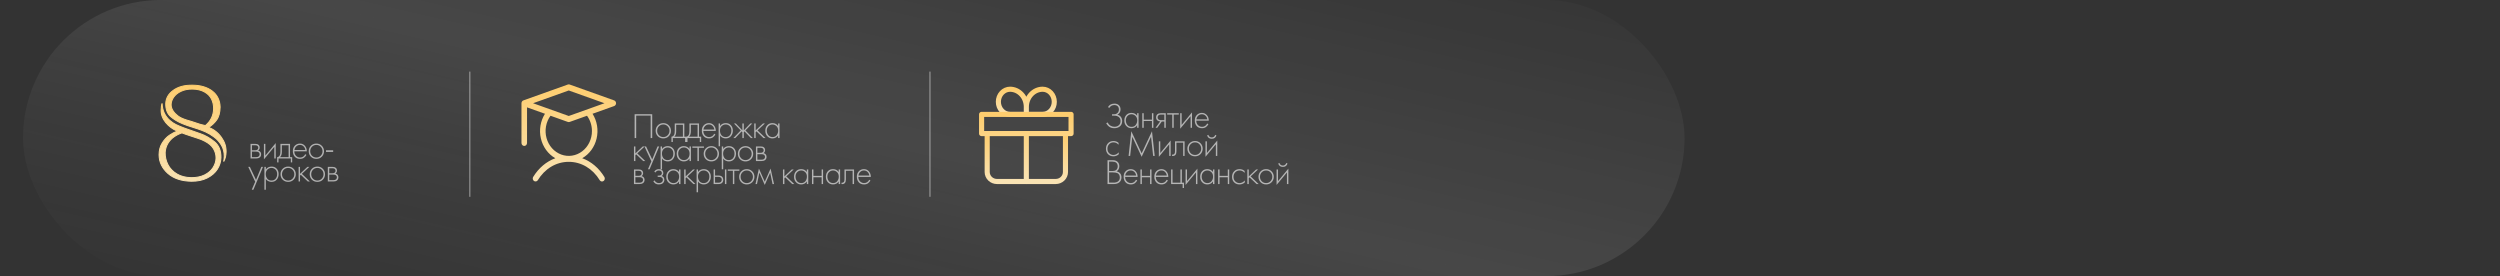 <?xml version="1.0" encoding="UTF-8"?> <svg xmlns="http://www.w3.org/2000/svg" width="978" height="108" viewBox="0 0 978 108" fill="none"><rect x="0" y="0" width="978" height="108" fill="#333333" stroke="none"/><rect x="9" width="650" height="108" rx="54" fill="url(#paint0_linear_9325_1418)" fill-opacity="0.1"></rect><g clip-path="url(#clip0_9325_1418)"><path d="M433.904 42.244L433.456 41.866C433.997 40.979 434.842 40.536 435.99 40.536C436.699 40.536 437.264 40.737 437.684 41.138C438.132 41.549 438.356 42.109 438.356 42.818C438.356 43.742 437.945 44.423 437.124 44.862C437.721 45.011 438.183 45.31 438.51 45.758C438.837 46.206 439 46.729 439 47.326C439 48.306 438.645 49.053 437.936 49.566C437.395 49.958 436.718 50.154 435.906 50.154C435.131 50.154 434.478 49.967 433.946 49.594C433.414 49.211 433.017 48.74 432.756 48.18L433.344 47.9C433.577 48.46 433.941 48.885 434.436 49.174C434.94 49.454 435.444 49.594 435.948 49.594C436.583 49.594 437.119 49.431 437.558 49.104C438.09 48.712 438.356 48.119 438.356 47.326C438.356 46.673 438.132 46.164 437.684 45.8C437.245 45.436 436.639 45.254 435.864 45.254H435.024V44.694H435.864C436.359 44.694 436.788 44.526 437.152 44.19C437.525 43.845 437.712 43.387 437.712 42.818C437.712 42.333 437.567 41.931 437.278 41.614C436.961 41.269 436.508 41.096 435.92 41.096C435.071 41.096 434.399 41.479 433.904 42.244ZM444.848 45.282V44.288H445.408V50H444.848V48.978C444.335 49.762 443.593 50.154 442.622 50.154C441.847 50.154 441.189 49.879 440.648 49.328C440.107 48.777 439.836 48.049 439.836 47.144C439.836 46.257 440.093 45.539 440.606 44.988C441.119 44.437 441.791 44.162 442.622 44.162C443.574 44.162 444.316 44.535 444.848 45.282ZM442.65 44.694C442.043 44.694 441.521 44.913 441.082 45.352C440.643 45.781 440.424 46.365 440.424 47.102C440.424 47.783 440.625 48.376 441.026 48.88C441.427 49.375 441.973 49.622 442.664 49.622C443.345 49.622 443.882 49.379 444.274 48.894C444.675 48.399 444.876 47.802 444.876 47.102C444.876 46.327 444.647 45.735 444.19 45.324C443.733 44.904 443.219 44.694 442.65 44.694ZM446.859 50V44.288H447.419V46.808H450.639V44.288H451.199V50H450.639V47.34H447.419V50H446.859ZM452.04 50L453.86 47.508C453.421 47.489 453.048 47.349 452.74 47.088C452.423 46.808 452.264 46.43 452.264 45.954C452.264 45.403 452.437 44.983 452.782 44.694C453.09 44.423 453.543 44.288 454.14 44.288H456.044V50H455.484V47.536H454.504L452.712 50H452.04ZM455.484 47.004V44.82H454.14C453.748 44.82 453.445 44.904 453.23 45.072C452.978 45.287 452.852 45.576 452.852 45.94C452.852 46.295 452.973 46.565 453.216 46.752C453.44 46.92 453.748 47.004 454.14 47.004H455.484ZM458.589 50V44.82H456.601V44.288H461.137V44.82H459.149V50H458.589ZM461.694 44.288H462.254V48.866L466.314 43.966V50H465.754V45.45L461.694 50.35V44.288ZM472.875 47.214H467.989C467.989 47.923 468.209 48.502 468.647 48.95C469.095 49.398 469.632 49.622 470.257 49.622C470.705 49.622 471.102 49.505 471.447 49.272C471.793 49.029 472.059 48.712 472.245 48.32L472.721 48.6C472.507 49.011 472.194 49.375 471.783 49.692C471.373 50 470.85 50.154 470.215 50.154C469.347 50.154 468.661 49.874 468.157 49.314C467.653 48.745 467.401 48.031 467.401 47.172C467.401 46.229 467.672 45.492 468.213 44.96C468.764 44.428 469.417 44.162 470.173 44.162C470.948 44.162 471.592 44.447 472.105 45.016C472.619 45.585 472.875 46.318 472.875 47.214ZM468.031 46.682H472.287C472.213 46.103 471.979 45.627 471.587 45.254C471.205 44.881 470.733 44.694 470.173 44.694C469.604 44.694 469.123 44.885 468.731 45.268C468.339 45.641 468.106 46.113 468.031 46.682ZM437.586 55.89V56.632C437.045 56.007 436.387 55.694 435.612 55.694C434.921 55.694 434.352 55.932 433.904 56.408C433.456 56.875 433.232 57.463 433.232 58.172C433.232 58.937 433.47 59.539 433.946 59.978C434.422 60.407 434.968 60.622 435.584 60.622C436.34 60.622 437.031 60.281 437.656 59.6V60.356C437.059 60.888 436.363 61.154 435.57 61.154C434.711 61.154 434.007 60.874 433.456 60.314C432.915 59.745 432.644 59.035 432.644 58.186C432.644 57.318 432.915 56.599 433.456 56.03C433.997 55.451 434.716 55.162 435.612 55.162C436.349 55.162 437.007 55.405 437.586 55.89ZM442.119 61H441.503L442.567 51.34L446.613 59.978L450.659 51.34L451.723 61H451.107L450.281 53.496L446.613 61.336L442.945 53.496L442.119 61ZM453.34 55.288H453.9V59.866L457.96 54.966V61H457.4V56.45L453.34 61.35V55.288ZM463.415 55.288V61H462.855V55.82H460.223V59.124C460.223 59.749 460.111 60.211 459.887 60.51C459.635 60.855 459.271 61.028 458.795 61.028C458.739 61.028 458.645 61.019 458.515 61V60.468C458.608 60.487 458.678 60.496 458.725 60.496C459.042 60.496 459.289 60.37 459.467 60.118C459.597 59.913 459.663 59.581 459.663 59.124V55.288H463.415ZM465.356 56.03C465.935 55.451 466.649 55.162 467.498 55.162C468.348 55.162 469.057 55.451 469.626 56.03C470.205 56.599 470.494 57.309 470.494 58.158C470.494 59.007 470.205 59.721 469.626 60.3C469.057 60.869 468.348 61.154 467.498 61.154C466.649 61.154 465.935 60.869 465.356 60.3C464.787 59.721 464.502 59.007 464.502 58.158C464.502 57.309 464.787 56.599 465.356 56.03ZM465.776 59.908C466.243 60.384 466.817 60.622 467.498 60.622C468.18 60.622 468.749 60.384 469.206 59.908C469.673 59.432 469.906 58.849 469.906 58.158C469.906 57.467 469.673 56.884 469.206 56.408C468.749 55.932 468.18 55.694 467.498 55.694C466.817 55.694 466.243 55.932 465.776 56.408C465.319 56.884 465.09 57.467 465.09 58.158C465.09 58.849 465.319 59.432 465.776 59.908ZM471.58 55.288H472.14V59.866L476.2 54.966V61H475.64V56.45L471.58 61.35V55.288ZM472.224 52.978L472.7 52.74C472.774 53.029 472.928 53.272 473.162 53.468C473.404 53.664 473.698 53.762 474.044 53.762C474.389 53.762 474.678 53.664 474.912 53.468C475.154 53.272 475.313 53.029 475.388 52.74L475.864 52.978C475.584 53.855 474.977 54.294 474.044 54.294C473.11 54.294 472.504 53.855 472.224 52.978ZM433.26 72V62.662H435.304C436.107 62.662 436.737 62.877 437.194 63.306C437.651 63.726 437.88 64.291 437.88 65C437.88 65.915 437.516 66.596 436.788 67.044C437.385 67.137 437.857 67.399 438.202 67.828C438.547 68.257 438.72 68.775 438.72 69.382C438.72 70.185 438.449 70.824 437.908 71.3C437.376 71.767 436.681 72 435.822 72H433.26ZM433.876 63.222V66.89H435.36C435.892 66.89 436.317 66.759 436.634 66.498C437.045 66.162 437.25 65.686 437.25 65.07C437.25 64.445 437.04 63.959 436.62 63.614C436.284 63.353 435.766 63.222 435.066 63.222H433.876ZM433.876 67.45V71.44H435.444C435.733 71.44 435.962 71.435 436.13 71.426C436.298 71.407 436.513 71.356 436.774 71.272C437.045 71.188 437.278 71.057 437.474 70.88C437.875 70.525 438.076 70.049 438.076 69.452C438.076 68.603 437.745 68.024 437.082 67.716C436.681 67.539 436.097 67.45 435.332 67.45H433.876ZM445.037 69.214H440.151C440.151 69.923 440.37 70.502 440.809 70.95C441.257 71.398 441.793 71.622 442.419 71.622C442.867 71.622 443.263 71.505 443.609 71.272C443.954 71.029 444.22 70.712 444.407 70.32L444.883 70.6C444.668 71.011 444.355 71.375 443.945 71.692C443.534 72 443.011 72.154 442.377 72.154C441.509 72.154 440.823 71.874 440.319 71.314C439.815 70.745 439.563 70.031 439.563 69.172C439.563 68.229 439.833 67.492 440.375 66.96C440.925 66.428 441.579 66.162 442.335 66.162C443.109 66.162 443.753 66.447 444.267 67.016C444.78 67.585 445.037 68.318 445.037 69.214ZM440.193 68.682H444.449C444.374 68.103 444.141 67.627 443.749 67.254C443.366 66.881 442.895 66.694 442.335 66.694C441.765 66.694 441.285 66.885 440.893 67.268C440.501 67.641 440.267 68.113 440.193 68.682ZM446.134 72V66.288H446.694V68.808H449.914V66.288H450.474V72H449.914V69.34H446.694V72H446.134ZM457.042 69.214H452.156C452.156 69.923 452.375 70.502 452.814 70.95C453.262 71.398 453.798 71.622 454.424 71.622C454.872 71.622 455.268 71.505 455.614 71.272C455.959 71.029 456.225 70.712 456.412 70.32L456.888 70.6C456.673 71.011 456.36 71.375 455.95 71.692C455.539 72 455.016 72.154 454.382 72.154C453.514 72.154 452.828 71.874 452.324 71.314C451.82 70.745 451.568 70.031 451.568 69.172C451.568 68.229 451.838 67.492 452.38 66.96C452.93 66.428 453.584 66.162 454.34 66.162C455.114 66.162 455.758 66.447 456.272 67.016C456.785 67.585 457.042 68.318 457.042 69.214ZM452.198 68.682H456.454C456.379 68.103 456.146 67.627 455.754 67.254C455.371 66.881 454.9 66.694 454.34 66.694C453.77 66.694 453.29 66.885 452.898 67.268C452.506 67.641 452.272 68.113 452.198 68.682ZM458.139 72V66.288H458.699V71.468H461.779V66.288H462.339V71.468H463.179V73.54H462.647V72H458.139ZM463.8 66.288H464.36V70.866L468.42 65.966V72H467.86V67.45L463.8 72.35V66.288ZM474.519 67.282V66.288H475.079V72H474.519V70.978C474.005 71.762 473.263 72.154 472.293 72.154C471.518 72.154 470.86 71.879 470.319 71.328C469.777 70.777 469.507 70.049 469.507 69.144C469.507 68.257 469.763 67.539 470.277 66.988C470.79 66.437 471.462 66.162 472.293 66.162C473.245 66.162 473.987 66.535 474.519 67.282ZM472.321 66.694C471.714 66.694 471.191 66.913 470.753 67.352C470.314 67.781 470.095 68.365 470.095 69.102C470.095 69.783 470.295 70.376 470.697 70.88C471.098 71.375 471.644 71.622 472.335 71.622C473.016 71.622 473.553 71.379 473.945 70.894C474.346 70.399 474.547 69.802 474.547 69.102C474.547 68.327 474.318 67.735 473.861 67.324C473.403 66.904 472.89 66.694 472.321 66.694ZM476.529 72V66.288H477.089V68.808H480.309V66.288H480.869V72H480.309V69.34H477.089V72H476.529ZM486.905 66.89V67.632C486.363 67.007 485.705 66.694 484.931 66.694C484.24 66.694 483.671 66.932 483.223 67.408C482.775 67.875 482.551 68.463 482.551 69.172C482.551 69.937 482.789 70.539 483.265 70.978C483.741 71.407 484.287 71.622 484.903 71.622C485.659 71.622 486.349 71.281 486.975 70.6V71.356C486.377 71.888 485.682 72.154 484.889 72.154C484.03 72.154 483.325 71.874 482.775 71.314C482.233 70.745 481.963 70.035 481.963 69.186C481.963 68.318 482.233 67.599 482.775 67.03C483.316 66.451 484.035 66.162 484.931 66.162C485.668 66.162 486.326 66.405 486.905 66.89ZM487.96 66.288H488.52V69.004L491.404 66.288H492.16L489.248 69.004L492.384 72H491.572L488.828 69.382L488.52 69.676V72H487.96V66.288ZM493.168 67.03C493.746 66.451 494.46 66.162 495.31 66.162C496.159 66.162 496.868 66.451 497.438 67.03C498.016 67.599 498.306 68.309 498.306 69.158C498.306 70.007 498.016 70.721 497.438 71.3C496.868 71.869 496.159 72.154 495.31 72.154C494.46 72.154 493.746 71.869 493.168 71.3C492.598 70.721 492.314 70.007 492.314 69.158C492.314 68.309 492.598 67.599 493.168 67.03ZM493.588 70.908C494.054 71.384 494.628 71.622 495.31 71.622C495.991 71.622 496.56 71.384 497.018 70.908C497.484 70.432 497.718 69.849 497.718 69.158C497.718 68.467 497.484 67.884 497.018 67.408C496.56 66.932 495.991 66.694 495.31 66.694C494.628 66.694 494.054 66.932 493.588 67.408C493.13 67.884 492.902 68.467 492.902 69.158C492.902 69.849 493.13 70.432 493.588 70.908ZM499.391 66.288H499.951V70.866L504.011 65.966V72H503.451V67.45L499.391 72.35V66.288ZM500.035 63.978L500.511 63.74C500.586 64.029 500.74 64.272 500.973 64.468C501.216 64.664 501.51 64.762 501.855 64.762C502.2 64.762 502.49 64.664 502.723 64.468C502.966 64.272 503.124 64.029 503.199 63.74L503.675 63.978C503.395 64.855 502.788 65.294 501.855 65.294C500.922 65.294 500.315 64.855 500.035 63.978Z" fill="white" fill-opacity="0.6"></path><line x1="183.8" y1="77" x2="183.8" y2="28" stroke="white" stroke-opacity="0.5" stroke-width="0.4"></line><line x1="363.8" y1="77" x2="363.8" y2="28" stroke="white" stroke-opacity="0.5" stroke-width="0.4"></line><mask id="path-6-outside-1_9325_1418" maskUnits="userSpaceOnUse" x="61.662" y="32.767" width="27.677" height="39.465" fill="black"><rect fill="white" x="61.662" y="32.767" width="27.677" height="39.465"></rect><path d="M75.176 33.297C76.852 33.326 78.346 33.54 79.657 33.937C80.969 34.334 82.107 34.907 83.07 35.657C84.034 36.39 84.776 37.29 85.294 38.357C85.813 39.424 86.085 40.601 86.112 41.888C86.074 44.052 85.613 45.737 84.729 46.942C83.845 48.148 82.811 49.106 81.627 49.818C83.696 50.652 85.358 51.959 86.613 53.739C87.884 55.519 88.502 57.402 88.468 59.388C88.443 60.803 88.12 62.075 87.498 63.204C87.638 62.604 87.715 61.938 87.728 61.206C87.757 59.514 87.384 58.034 86.609 56.767C85.85 55.484 84.9 54.425 83.758 53.592C82.618 52.741 81.514 52.079 80.448 51.605C79.382 51.13 78.371 50.738 77.416 50.429C77.109 50.326 76.469 50.119 75.498 49.809C74.543 49.499 73.798 49.258 73.264 49.086C72.747 48.898 72.124 48.66 71.397 48.37C69.522 47.605 67.951 46.658 66.685 45.529C65.418 44.4 64.805 42.712 64.844 40.467C64.929 38.417 65.903 36.717 67.766 35.365C69.629 33.998 72.099 33.309 75.176 33.297ZM69.368 51.289C67.574 50.542 66.063 49.425 64.836 47.938C63.608 46.435 63.01 44.83 63.04 43.121C63.06 41.933 63.182 41.04 63.404 40.441C63.475 41.973 63.778 43.272 64.312 44.34C64.847 45.407 65.531 46.314 66.365 47.061C67.215 47.792 68.019 48.344 68.778 48.715C69.536 49.087 70.587 49.528 71.929 50.04C72.657 50.297 73.353 50.545 74.016 50.784C74.68 51.008 75.391 51.256 76.152 51.53C76.912 51.787 77.64 52.044 78.336 52.3C80.342 52.987 82.204 54.045 83.921 55.474C85.638 56.888 86.473 58.946 86.426 61.647C86.398 63.242 85.932 64.748 85.028 66.164C84.141 67.565 82.819 68.714 81.061 69.611C79.304 70.492 77.238 70.92 74.861 70.895C70.988 70.827 67.93 69.805 65.685 67.829C63.441 65.837 62.278 63.415 62.198 60.565C62.229 58.807 62.646 57.276 63.45 55.972C64.271 54.668 65.2 53.658 66.238 52.944C67.292 52.23 68.335 51.678 69.368 51.289ZM74.788 69.502C76.823 69.521 78.57 69.169 80.032 68.446C81.51 67.707 82.617 66.749 83.354 65.574C84.107 64.382 84.495 63.144 84.518 61.858C84.54 60.556 84.204 59.321 83.508 58.153C82.828 56.986 81.641 55.98 79.947 55.137C79.189 54.733 78.332 54.384 77.377 54.091C76.438 53.781 75.523 53.48 74.633 53.188C73.079 52.689 71.93 52.286 71.187 51.98C70.074 52.335 69.031 52.854 68.059 53.537C67.086 54.22 66.29 55.077 65.67 56.108C65.049 57.139 64.695 58.321 64.607 59.655C64.577 61.347 64.94 62.932 65.696 64.411C66.451 65.889 67.602 67.097 69.149 68.036C70.711 68.975 72.591 69.463 74.788 69.502ZM75.295 34.837C73.538 34.823 72.027 35.122 70.763 35.735C69.515 36.332 68.565 37.105 67.914 38.054C67.279 38.987 66.953 39.95 66.936 40.943C66.938 41.757 67.184 42.55 67.675 43.324C68.167 44.081 68.798 44.752 69.569 45.335C70.003 45.668 70.519 45.97 71.116 46.241C71.714 46.512 72.345 46.751 73.008 46.958C73.672 47.164 74.312 47.355 74.927 47.528C75.332 47.649 75.907 47.838 76.651 48.096C77.395 48.353 77.946 48.533 78.302 48.637C78.448 48.672 79.129 48.839 80.344 49.137C82.442 47.383 83.514 45.188 83.561 42.551C83.585 41.119 83.307 39.836 82.724 38.703C82.142 37.553 81.222 36.634 79.964 35.944C78.707 35.239 77.151 34.87 75.295 34.837Z"></path></mask><path d="M75.176 33.297C76.852 33.326 78.346 33.54 79.657 33.937C80.969 34.334 82.107 34.907 83.07 35.657C84.034 36.39 84.776 37.29 85.294 38.357C85.813 39.424 86.085 40.601 86.112 41.888C86.074 44.052 85.613 45.737 84.729 46.942C83.845 48.148 82.811 49.106 81.627 49.818C83.696 50.652 85.358 51.959 86.613 53.739C87.884 55.519 88.502 57.402 88.468 59.388C88.443 60.803 88.12 62.075 87.498 63.204C87.638 62.604 87.715 61.938 87.728 61.206C87.757 59.514 87.384 58.034 86.609 56.767C85.85 55.484 84.9 54.425 83.758 53.592C82.618 52.741 81.514 52.079 80.448 51.605C79.382 51.13 78.371 50.738 77.416 50.429C77.109 50.326 76.469 50.119 75.498 49.809C74.543 49.499 73.798 49.258 73.264 49.086C72.747 48.898 72.124 48.66 71.397 48.37C69.522 47.605 67.951 46.658 66.685 45.529C65.418 44.4 64.805 42.712 64.844 40.467C64.929 38.417 65.903 36.717 67.766 35.365C69.629 33.998 72.099 33.309 75.176 33.297ZM69.368 51.289C67.574 50.542 66.063 49.425 64.836 47.938C63.608 46.435 63.01 44.83 63.04 43.121C63.06 41.933 63.182 41.04 63.404 40.441C63.475 41.973 63.778 43.272 64.312 44.34C64.847 45.407 65.531 46.314 66.365 47.061C67.215 47.792 68.019 48.344 68.778 48.715C69.536 49.087 70.587 49.528 71.929 50.04C72.657 50.297 73.353 50.545 74.016 50.784C74.68 51.008 75.391 51.256 76.152 51.53C76.912 51.787 77.64 52.044 78.336 52.3C80.342 52.987 82.204 54.045 83.921 55.474C85.638 56.888 86.473 58.946 86.426 61.647C86.398 63.242 85.932 64.748 85.028 66.164C84.141 67.565 82.819 68.714 81.061 69.611C79.304 70.492 77.238 70.92 74.861 70.895C70.988 70.827 67.93 69.805 65.685 67.829C63.441 65.837 62.278 63.415 62.198 60.565C62.229 58.807 62.646 57.276 63.45 55.972C64.271 54.668 65.2 53.658 66.238 52.944C67.292 52.23 68.335 51.678 69.368 51.289ZM74.788 69.502C76.823 69.521 78.57 69.169 80.032 68.446C81.51 67.707 82.617 66.749 83.354 65.574C84.107 64.382 84.495 63.144 84.518 61.858C84.54 60.556 84.204 59.321 83.508 58.153C82.828 56.986 81.641 55.98 79.947 55.137C79.189 54.733 78.332 54.384 77.377 54.091C76.438 53.781 75.523 53.48 74.633 53.188C73.079 52.689 71.93 52.286 71.187 51.98C70.074 52.335 69.031 52.854 68.059 53.537C67.086 54.22 66.29 55.077 65.67 56.108C65.049 57.139 64.695 58.321 64.607 59.655C64.577 61.347 64.94 62.932 65.696 64.411C66.451 65.889 67.602 67.097 69.149 68.036C70.711 68.975 72.591 69.463 74.788 69.502ZM75.295 34.837C73.538 34.823 72.027 35.122 70.763 35.735C69.515 36.332 68.565 37.105 67.914 38.054C67.279 38.987 66.953 39.95 66.936 40.943C66.938 41.757 67.184 42.55 67.675 43.324C68.167 44.081 68.798 44.752 69.569 45.335C70.003 45.668 70.519 45.97 71.116 46.241C71.714 46.512 72.345 46.751 73.008 46.958C73.672 47.164 74.312 47.355 74.927 47.528C75.332 47.649 75.907 47.838 76.651 48.096C77.395 48.353 77.946 48.533 78.302 48.637C78.448 48.672 79.129 48.839 80.344 49.137C82.442 47.383 83.514 45.188 83.561 42.551C83.585 41.119 83.307 39.836 82.724 38.703C82.142 37.553 81.222 36.634 79.964 35.944C78.707 35.239 77.151 34.87 75.295 34.837Z" fill="url(#paint1_linear_9325_1418)"></path><path d="M75.176 33.297L75.179 33.097L75.175 33.097L75.176 33.297ZM83.07 35.657L82.948 35.815L82.949 35.816L83.07 35.657ZM85.294 38.357L85.474 38.27L85.294 38.357ZM86.112 41.888L86.312 41.891L86.311 41.884L86.112 41.888ZM84.729 46.942L84.891 47.061L84.729 46.942ZM81.627 49.818L81.524 49.647L81.18 49.854L81.552 50.004L81.627 49.818ZM86.613 53.739L86.449 53.854L86.45 53.855L86.613 53.739ZM87.498 63.204L87.303 63.158L87.673 63.301L87.498 63.204ZM86.609 56.767L86.437 56.869L86.438 56.871L86.609 56.767ZM83.758 53.592L83.639 53.752L83.641 53.753L83.758 53.592ZM77.416 50.429L77.353 50.618L77.355 50.619L77.416 50.429ZM75.498 49.809L75.436 49.999L75.437 50L75.498 49.809ZM73.264 49.086L73.196 49.275L73.203 49.277L73.264 49.086ZM71.397 48.37L71.321 48.555L71.323 48.556L71.397 48.37ZM64.844 40.467L64.644 40.458L64.644 40.463L64.844 40.467ZM67.766 35.365L67.883 35.527L67.884 35.526L67.766 35.365ZM69.368 51.289L69.438 51.476L69.91 51.299L69.445 51.105L69.368 51.289ZM64.836 47.938L64.681 48.065L64.681 48.066L64.836 47.938ZM63.404 40.441L63.604 40.432L63.216 40.372L63.404 40.441ZM64.312 44.34L64.491 44.25L64.312 44.34ZM66.365 47.061L66.231 47.21L66.234 47.213L66.365 47.061ZM71.929 50.04L71.858 50.227L71.862 50.228L71.929 50.04ZM74.016 50.784L73.948 50.972L73.952 50.974L74.016 50.784ZM76.152 51.53L76.084 51.718L76.088 51.719L76.152 51.53ZM78.336 52.3L78.267 52.488L78.271 52.49L78.336 52.3ZM83.921 55.474L83.793 55.628L83.794 55.629L83.921 55.474ZM85.028 66.164L84.86 66.057L84.859 66.057L85.028 66.164ZM81.061 69.611L81.151 69.79L81.152 69.79L81.061 69.611ZM74.861 70.895L74.858 71.095L74.859 71.095L74.861 70.895ZM65.685 67.829L65.552 67.979L65.553 67.979L65.685 67.829ZM62.198 60.565L61.998 60.562L61.998 60.571L62.198 60.565ZM63.45 55.972L63.281 55.865L63.28 55.867L63.45 55.972ZM66.238 52.944L66.126 52.778L66.124 52.779L66.238 52.944ZM74.788 69.502L74.784 69.702L74.786 69.702L74.788 69.502ZM80.032 68.446L80.121 68.625L80.121 68.625L80.032 68.446ZM83.354 65.574L83.185 65.467L83.184 65.467L83.354 65.574ZM83.508 58.153L83.335 58.254L83.336 58.256L83.508 58.153ZM79.947 55.137L79.853 55.313L79.858 55.316L79.947 55.137ZM77.377 54.091L77.314 54.281L77.318 54.282L77.377 54.091ZM74.633 53.188L74.696 52.998L74.694 52.998L74.633 53.188ZM71.187 51.98L71.263 51.795L71.196 51.768L71.126 51.79L71.187 51.98ZM68.059 53.537L67.944 53.374L68.059 53.537ZM65.67 56.108L65.498 56.005L65.67 56.108ZM64.607 59.655L64.407 59.642L64.407 59.651L64.607 59.655ZM69.149 68.036L69.045 68.207L69.046 68.207L69.149 68.036ZM75.295 34.837L75.299 34.638L75.297 34.638L75.295 34.837ZM70.763 35.735L70.849 35.916L70.85 35.915L70.763 35.735ZM67.914 38.054L67.749 37.941L67.749 37.941L67.914 38.054ZM66.936 40.943L66.736 40.939L66.736 40.943L66.936 40.943ZM67.675 43.324L67.507 43.431L67.508 43.433L67.675 43.324ZM69.569 45.335L69.691 45.176L69.69 45.175L69.569 45.335ZM74.927 47.528L74.985 47.337L74.982 47.336L74.927 47.528ZM78.302 48.637L78.246 48.829L78.255 48.832L78.302 48.637ZM80.344 49.137L80.297 49.331L80.395 49.355L80.473 49.29L80.344 49.137ZM82.724 38.703L82.546 38.793L82.546 38.794L82.724 38.703ZM79.964 35.944L79.866 36.119L79.868 36.12L79.964 35.944ZM75.176 33.297L75.172 33.497C76.834 33.526 78.309 33.737 79.6 34.128L79.657 33.937L79.716 33.745C78.383 33.342 76.87 33.127 75.179 33.097L75.176 33.297ZM79.657 33.937L79.6 34.128C80.891 34.519 82.006 35.082 82.948 35.815L83.07 35.657L83.193 35.499C82.208 34.733 81.048 34.149 79.716 33.745L79.657 33.937ZM83.07 35.657L82.949 35.816C83.889 36.531 84.61 37.406 85.114 38.445L85.294 38.357L85.474 38.27C84.941 37.174 84.18 36.249 83.192 35.498L83.07 35.657ZM85.294 38.357L85.114 38.445C85.619 39.484 85.886 40.632 85.912 41.892L86.112 41.888L86.311 41.884C86.285 40.571 86.006 39.365 85.474 38.27L85.294 38.357ZM86.112 41.888L85.912 41.884C85.874 44.025 85.418 45.664 84.568 46.824L84.729 46.942L84.891 47.061C85.807 45.81 86.273 44.079 86.311 41.891L86.112 41.888ZM84.729 46.942L84.568 46.824C83.698 48.01 82.684 48.95 81.524 49.647L81.627 49.818L81.73 49.99C82.939 49.263 83.992 48.286 84.891 47.061L84.729 46.942ZM81.627 49.818L81.552 50.004C83.586 50.824 85.217 52.107 86.449 53.854L86.613 53.739L86.776 53.624C85.499 51.812 83.805 50.481 81.701 49.633L81.627 49.818ZM86.613 53.739L86.45 53.855C87.699 55.604 88.302 57.446 88.268 59.384L88.468 59.388L88.668 59.391C88.703 57.358 88.069 55.434 86.776 53.623L86.613 53.739ZM88.468 59.388L88.268 59.384C88.243 60.77 87.927 62.01 87.322 63.108L87.498 63.204L87.673 63.301C88.312 62.141 88.642 60.836 88.668 59.391L88.468 59.388ZM87.498 63.204L87.692 63.25C87.837 62.634 87.915 61.953 87.928 61.209L87.728 61.206L87.528 61.202C87.515 61.923 87.44 62.575 87.303 63.158L87.498 63.204ZM87.728 61.206L87.928 61.209C87.958 59.484 87.577 57.966 86.779 56.662L86.609 56.767L86.438 56.871C87.191 58.101 87.557 59.543 87.528 61.202L87.728 61.206ZM86.609 56.767L86.781 56.665C86.009 55.36 85.041 54.281 83.876 53.43L83.758 53.592L83.641 53.753C84.759 54.57 85.691 55.608 86.437 56.869L86.609 56.767ZM83.758 53.592L83.878 53.431C82.728 52.574 81.611 51.904 80.529 51.422L80.448 51.605L80.367 51.788C81.417 52.255 82.507 52.909 83.639 53.752L83.758 53.592ZM80.448 51.605L80.529 51.422C79.458 50.945 78.441 50.55 77.478 50.238L77.416 50.429L77.355 50.619C78.302 50.926 79.306 51.316 80.367 51.788L80.448 51.605ZM77.416 50.429L77.48 50.239C77.171 50.135 76.53 49.928 75.559 49.619L75.498 49.809L75.437 50C76.409 50.31 77.047 50.516 77.353 50.618L77.416 50.429ZM75.498 49.809L75.56 49.619C74.605 49.309 73.86 49.068 73.326 48.896L73.264 49.086L73.203 49.277C73.737 49.449 74.481 49.69 75.436 49.999L75.498 49.809ZM73.264 49.086L73.332 48.898C72.817 48.711 72.197 48.473 71.471 48.184L71.397 48.37L71.323 48.556C72.051 48.846 72.676 49.085 73.196 49.274L73.264 49.086ZM71.397 48.37L71.472 48.185C69.614 47.427 68.064 46.491 66.818 45.379L66.685 45.529L66.552 45.678C67.838 46.825 69.429 47.783 71.321 48.555L71.397 48.37ZM66.685 45.529L66.818 45.379C65.608 44.301 65.005 42.678 65.044 40.47L64.844 40.467L64.644 40.463C64.604 42.747 65.229 44.498 66.552 45.678L66.685 45.529ZM64.844 40.467L65.044 40.475C65.126 38.494 66.063 36.847 67.883 35.527L67.766 35.365L67.648 35.203C65.742 36.586 64.732 38.34 64.644 40.458L64.844 40.467ZM67.766 35.365L67.884 35.526C69.703 34.191 72.128 33.508 75.177 33.497L75.176 33.297L75.175 33.097C72.07 33.109 69.554 33.804 67.647 35.204L67.766 35.365ZM69.368 51.289L69.445 51.105C67.681 50.37 66.197 49.272 64.99 47.811L64.836 47.938L64.681 48.066C65.93 49.577 67.467 50.714 69.291 51.474L69.368 51.289ZM64.836 47.938L64.991 47.812C63.789 46.34 63.211 44.779 63.24 43.124L63.04 43.121L62.84 43.117C62.809 44.88 63.428 46.531 64.681 48.065L64.836 47.938ZM63.04 43.121L63.24 43.124C63.26 41.943 63.381 41.077 63.591 40.511L63.404 40.441L63.216 40.372C62.982 41.002 62.861 41.923 62.84 43.117L63.04 43.121ZM63.404 40.441L63.204 40.451C63.276 42.002 63.583 43.331 64.134 44.429L64.312 44.34L64.491 44.25C63.972 43.214 63.674 41.943 63.604 40.432L63.404 40.441ZM64.312 44.34L64.134 44.429C64.679 45.518 65.378 46.445 66.231 47.21L66.365 47.061L66.498 46.913C65.685 46.183 65.016 45.297 64.491 44.25L64.312 44.34ZM66.365 47.061L66.234 47.213C67.094 47.952 67.912 48.514 68.69 48.895L68.778 48.715L68.866 48.535C68.126 48.174 67.336 47.633 66.495 46.91L66.365 47.061ZM68.778 48.715L68.69 48.895C69.456 49.27 70.513 49.714 71.858 50.227L71.929 50.04L72 49.853C70.66 49.342 69.617 48.903 68.866 48.535L68.778 48.715ZM71.929 50.04L71.862 50.228C72.59 50.485 73.285 50.733 73.948 50.972L74.016 50.784L74.084 50.596C73.42 50.357 72.724 50.108 71.996 49.851L71.929 50.04ZM74.016 50.784L73.952 50.974C74.614 51.197 75.325 51.445 76.084 51.718L76.152 51.53L76.219 51.342C75.458 51.067 74.745 50.819 74.08 50.595L74.016 50.784ZM76.152 51.53L76.088 51.719C76.847 51.976 77.573 52.232 78.267 52.488L78.336 52.3L78.405 52.113C77.708 51.856 76.978 51.598 76.216 51.34L76.152 51.53ZM78.336 52.3L78.271 52.49C80.253 53.167 82.094 54.213 83.793 55.628L83.921 55.474L84.049 55.321C82.314 53.876 80.431 52.806 78.401 52.111L78.336 52.3ZM83.921 55.474L83.794 55.629C85.454 56.995 86.272 58.989 86.226 61.644L86.426 61.647L86.626 61.651C86.674 58.903 85.823 56.781 84.048 55.32L83.921 55.474ZM86.426 61.647L86.226 61.644C86.199 63.2 85.745 64.669 84.86 66.057L85.028 66.164L85.197 66.272C86.12 64.826 86.597 63.284 86.626 61.651L86.426 61.647ZM85.028 66.164L84.859 66.057C83.995 67.423 82.702 68.549 80.971 69.433L81.061 69.611L81.152 69.79C82.936 68.879 84.288 67.708 85.198 66.272L85.028 66.164ZM81.061 69.611L80.972 69.433C79.249 70.296 77.215 70.72 74.864 70.695L74.861 70.895L74.859 71.095C77.261 71.12 79.36 70.688 81.151 69.79L81.061 69.611ZM74.861 70.895L74.865 70.695C71.025 70.628 68.017 69.616 65.817 67.679L65.685 67.829L65.553 67.979C67.842 69.995 70.952 71.027 74.858 71.095L74.861 70.895ZM65.685 67.829L65.818 67.68C63.612 65.721 62.477 63.351 62.398 60.559L62.198 60.565L61.998 60.571C62.08 63.479 63.269 65.951 65.552 67.979L65.685 67.829ZM62.198 60.565L62.398 60.568C62.428 58.841 62.838 57.346 63.62 56.077L63.45 55.972L63.28 55.867C62.454 57.206 62.029 58.773 61.998 60.562L62.198 60.565ZM63.45 55.972L63.62 56.078C64.428 54.792 65.34 53.805 66.351 53.109L66.238 52.944L66.124 52.779C65.06 53.512 64.113 54.543 63.281 55.865L63.45 55.972ZM66.238 52.944L66.35 53.109C67.393 52.403 68.423 51.859 69.438 51.476L69.368 51.289L69.297 51.102C68.248 51.497 67.191 52.057 66.126 52.778L66.238 52.944ZM74.788 69.502L74.786 69.702C76.844 69.721 78.625 69.365 80.121 68.625L80.032 68.446L79.943 68.266C78.516 68.973 76.801 69.321 74.79 69.302L74.788 69.502ZM80.032 68.446L80.121 68.625C81.626 67.872 82.764 66.892 83.523 65.68L83.354 65.574L83.184 65.467C82.471 66.606 81.394 67.541 79.942 68.267L80.032 68.446ZM83.354 65.574L83.523 65.68C84.294 64.461 84.695 63.187 84.718 61.861L84.518 61.858L84.318 61.855C84.296 63.1 83.921 64.303 83.185 65.467L83.354 65.574ZM84.518 61.858L84.718 61.861C84.741 60.521 84.394 59.249 83.68 58.051L83.508 58.153L83.336 58.256C84.014 59.393 84.34 60.592 84.318 61.855L84.518 61.858ZM83.508 58.153L83.681 58.053C82.975 56.84 81.752 55.812 80.036 54.958L79.947 55.137L79.858 55.316C81.531 56.148 82.681 57.131 83.335 58.254L83.508 58.153ZM79.947 55.137L80.041 54.96C79.27 54.549 78.401 54.196 77.435 53.899L77.377 54.091L77.318 54.282C78.263 54.572 79.108 54.916 79.853 55.313L79.947 55.137ZM77.377 54.091L77.439 53.901C76.501 53.591 75.586 53.29 74.696 52.998L74.633 53.188L74.571 53.378C75.461 53.67 76.375 53.971 77.314 54.281L77.377 54.091ZM74.633 53.188L74.694 52.998C73.141 52.499 71.999 52.098 71.263 51.795L71.187 51.98L71.111 52.165C71.862 52.474 73.017 52.879 74.572 53.379L74.633 53.188ZM71.187 51.98L71.126 51.79C69.993 52.151 68.933 52.679 67.944 53.374L68.059 53.537L68.174 53.701C69.13 53.029 70.154 52.52 71.248 52.171L71.187 51.98ZM68.059 53.537L67.944 53.374C66.948 54.073 66.133 54.951 65.498 56.005L65.67 56.108L65.841 56.211C66.447 55.204 67.225 54.368 68.174 53.701L68.059 53.537ZM65.67 56.108L65.498 56.005C64.86 57.066 64.498 58.28 64.407 59.642L64.607 59.655L64.806 59.668C64.893 58.363 65.239 57.212 65.841 56.211L65.67 56.108ZM64.607 59.655L64.407 59.651C64.377 61.376 64.747 62.994 65.518 64.502L65.696 64.411L65.874 64.32C65.134 62.871 64.778 61.319 64.807 59.658L64.607 59.655ZM65.696 64.411L65.518 64.502C66.292 66.016 67.47 67.251 69.045 68.207L69.149 68.036L69.252 67.865C67.735 66.944 66.611 65.762 65.874 64.32L65.696 64.411ZM69.149 68.036L69.046 68.207C70.644 69.168 72.56 69.663 74.784 69.702L74.788 69.502L74.791 69.302C72.623 69.264 70.779 68.782 69.252 67.865L69.149 68.036ZM75.295 34.837L75.297 34.638C73.516 34.623 71.973 34.926 70.675 35.555L70.763 35.735L70.85 35.915C72.08 35.319 73.559 35.023 75.294 35.038L75.295 34.837ZM70.763 35.735L70.676 35.555C69.403 36.163 68.424 36.957 67.749 37.941L67.914 38.054L68.079 38.167C68.707 37.252 69.626 36.5 70.849 35.916L70.763 35.735ZM67.914 38.054L67.749 37.941C67.095 38.902 66.754 39.902 66.736 40.939L66.936 40.943L67.136 40.946C67.152 39.997 67.463 39.072 68.079 38.166L67.914 38.054ZM66.936 40.943L66.736 40.943C66.738 41.799 66.998 42.63 67.507 43.431L67.675 43.324L67.844 43.217C67.371 42.471 67.138 41.714 67.136 40.942L66.936 40.943ZM67.675 43.324L67.508 43.433C68.013 44.211 68.66 44.898 69.449 45.494L69.569 45.335L69.69 45.175C68.936 44.605 68.321 43.952 67.843 43.215L67.675 43.324ZM69.569 45.335L69.448 45.493C69.895 45.837 70.425 46.147 71.034 46.423L71.116 46.241L71.199 46.059C70.613 45.793 70.111 45.498 69.691 45.176L69.569 45.335ZM71.116 46.241L71.034 46.423C71.639 46.697 72.278 46.939 72.949 47.148L73.008 46.958L73.068 46.767C72.412 46.562 71.788 46.326 71.199 46.059L71.116 46.241ZM73.008 46.958L72.949 47.148C73.614 47.356 74.256 47.547 74.873 47.721L74.927 47.528L74.982 47.336C74.368 47.163 73.73 46.973 73.068 46.767L73.008 46.958ZM74.927 47.528L74.87 47.72C75.271 47.84 75.842 48.028 76.586 48.285L76.651 48.096L76.716 47.907C75.971 47.649 75.394 47.459 74.985 47.337L74.927 47.528ZM76.651 48.096L76.586 48.285C77.331 48.542 77.885 48.724 78.246 48.829L78.302 48.637L78.358 48.445C78.007 48.343 77.46 48.163 76.716 47.907L76.651 48.096ZM78.302 48.637L78.255 48.832C78.401 48.867 79.081 49.033 80.297 49.331L80.344 49.137L80.392 48.943C79.177 48.645 78.495 48.478 78.349 48.443L78.302 48.637ZM80.344 49.137L80.473 49.29C82.613 47.501 83.713 45.252 83.76 42.555L83.561 42.551L83.361 42.548C83.316 45.124 82.272 47.265 80.216 48.983L80.344 49.137ZM83.561 42.551L83.76 42.555C83.786 41.094 83.501 39.778 82.902 38.612L82.724 38.703L82.546 38.794C83.112 39.895 83.385 41.145 83.361 42.548L83.561 42.551ZM82.724 38.703L82.903 38.613C82.3 37.423 81.349 36.476 80.061 35.769L79.964 35.944L79.868 36.12C81.095 36.792 81.984 37.684 82.546 38.793L82.724 38.703ZM79.964 35.944L80.062 35.77C78.769 35.044 77.178 34.67 75.299 34.638L75.295 34.837L75.292 35.037C77.123 35.069 78.645 35.434 79.866 36.119L79.964 35.944Z" fill="url(#paint2_linear_9325_1418)" mask="url(#path-6-outside-1_9325_1418)"></path><path d="M98.008 56.288H99.87C100.402 56.288 100.808 56.4 101.088 56.624C101.424 56.895 101.592 57.259 101.592 57.716C101.592 58.239 101.382 58.635 100.962 58.906C101.223 58.943 101.457 59.051 101.662 59.228C101.989 59.517 102.152 59.9 102.152 60.376C102.152 60.908 101.961 61.319 101.578 61.608C101.242 61.869 100.775 62 100.178 62H98.008V56.288ZM98.568 58.78H99.87C100.215 58.78 100.486 58.701 100.682 58.542C100.915 58.355 101.032 58.103 101.032 57.786C101.032 57.478 100.915 57.231 100.682 57.044C100.495 56.895 100.225 56.82 99.87 56.82H98.568V58.78ZM98.568 61.468H100.178C100.607 61.468 100.934 61.384 101.158 61.216C101.429 61.011 101.564 60.726 101.564 60.362C101.564 60.026 101.438 59.76 101.186 59.564C100.962 59.396 100.626 59.312 100.178 59.312H98.568V61.468ZM103.245 56.288H103.805V60.866L107.865 55.966V62H107.305V57.45L103.245 62.35V56.288ZM109.708 56.288H113.46V61.468H114.3V63.54H113.768V62H108.952V63.54H108.42V61.468C108.886 61.44 109.236 61.188 109.47 60.712C109.628 60.385 109.708 59.872 109.708 59.172V56.288ZM112.9 61.468V56.82H110.268V59.34C110.268 60.348 110.025 61.057 109.54 61.468H112.9ZM120.032 59.214H115.146C115.146 59.923 115.365 60.502 115.804 60.95C116.252 61.398 116.788 61.622 117.414 61.622C117.862 61.622 118.258 61.505 118.604 61.272C118.949 61.029 119.215 60.712 119.402 60.32L119.878 60.6C119.663 61.011 119.35 61.375 118.94 61.692C118.529 62 118.006 62.154 117.372 62.154C116.504 62.154 115.818 61.874 115.314 61.314C114.81 60.745 114.558 60.031 114.558 59.172C114.558 58.229 114.828 57.492 115.37 56.96C115.92 56.428 116.574 56.162 117.33 56.162C118.104 56.162 118.748 56.447 119.262 57.016C119.775 57.585 120.032 58.318 120.032 59.214ZM115.188 58.682H119.444C119.369 58.103 119.136 57.627 118.744 57.254C118.361 56.881 117.89 56.694 117.33 56.694C116.76 56.694 116.28 56.885 115.888 57.268C115.496 57.641 115.262 58.113 115.188 58.682ZM121.619 57.03C122.198 56.451 122.912 56.162 123.761 56.162C124.611 56.162 125.32 56.451 125.889 57.03C126.468 57.599 126.757 58.309 126.757 59.158C126.757 60.007 126.468 60.721 125.889 61.3C125.32 61.869 124.611 62.154 123.761 62.154C122.912 62.154 122.198 61.869 121.619 61.3C121.05 60.721 120.765 60.007 120.765 59.158C120.765 58.309 121.05 57.599 121.619 57.03ZM122.039 60.908C122.506 61.384 123.08 61.622 123.761 61.622C124.443 61.622 125.012 61.384 125.469 60.908C125.936 60.432 126.169 59.849 126.169 59.158C126.169 58.467 125.936 57.884 125.469 57.408C125.012 56.932 124.443 56.694 123.761 56.694C123.08 56.694 122.506 56.932 122.039 57.408C121.582 57.884 121.353 58.467 121.353 59.158C121.353 59.849 121.582 60.432 122.039 60.908ZM127.535 59.424V58.78H130.335V59.424H127.535ZM98.484 74.22L99.828 71.098L97.112 65.288H97.756L100.15 70.37L102.236 65.288H102.88L99.128 74.22H98.484ZM103.996 69.978V74.22H103.436V65.288H103.996V66.282C104.547 65.535 105.294 65.162 106.236 65.162C107.076 65.162 107.748 65.442 108.252 66.002C108.756 66.553 109.008 67.253 109.008 68.102C109.008 68.97 108.752 69.698 108.238 70.286C107.734 70.865 107.058 71.154 106.208 71.154C105.779 71.154 105.392 71.07 105.046 70.902C104.701 70.725 104.463 70.566 104.332 70.426C104.202 70.277 104.09 70.127 103.996 69.978ZM104.556 69.908C104.948 70.384 105.494 70.622 106.194 70.622C106.894 70.622 107.44 70.384 107.832 69.908C108.224 69.432 108.42 68.83 108.42 68.102C108.42 67.346 108.206 66.758 107.776 66.338C107.347 65.909 106.824 65.694 106.208 65.694C105.602 65.694 105.074 65.904 104.626 66.324C104.188 66.744 103.968 67.327 103.968 68.074C103.968 68.811 104.164 69.423 104.556 69.908ZM110.585 66.03C111.164 65.451 111.878 65.162 112.727 65.162C113.576 65.162 114.286 65.451 114.855 66.03C115.434 66.599 115.723 67.309 115.723 68.158C115.723 69.007 115.434 69.721 114.855 70.3C114.286 70.869 113.576 71.154 112.727 71.154C111.878 71.154 111.164 70.869 110.585 70.3C110.016 69.721 109.731 69.007 109.731 68.158C109.731 67.309 110.016 66.599 110.585 66.03ZM111.005 69.908C111.472 70.384 112.046 70.622 112.727 70.622C113.408 70.622 113.978 70.384 114.435 69.908C114.902 69.432 115.135 68.849 115.135 68.158C115.135 67.467 114.902 66.884 114.435 66.408C113.978 65.932 113.408 65.694 112.727 65.694C112.046 65.694 111.472 65.932 111.005 66.408C110.548 66.884 110.319 67.467 110.319 68.158C110.319 68.849 110.548 69.432 111.005 69.908ZM116.808 65.288H117.368V68.004L120.252 65.288H121.008L118.096 68.004L121.232 71H120.42L117.676 68.382L117.368 68.676V71H116.808V65.288ZM122.016 66.03C122.594 65.451 123.308 65.162 124.158 65.162C125.007 65.162 125.716 65.451 126.286 66.03C126.864 66.599 127.154 67.309 127.154 68.158C127.154 69.007 126.864 69.721 126.286 70.3C125.716 70.869 125.007 71.154 124.158 71.154C123.308 71.154 122.594 70.869 122.016 70.3C121.446 69.721 121.162 69.007 121.162 68.158C121.162 67.309 121.446 66.599 122.016 66.03ZM122.436 69.908C122.902 70.384 123.476 70.622 124.158 70.622C124.839 70.622 125.408 70.384 125.866 69.908C126.332 69.432 126.566 68.849 126.566 68.158C126.566 67.467 126.332 66.884 125.866 66.408C125.408 65.932 124.839 65.694 124.158 65.694C123.476 65.694 122.902 65.932 122.436 66.408C121.978 66.884 121.75 67.467 121.75 68.158C121.75 68.849 121.978 69.432 122.436 69.908ZM128.239 65.288H130.101C130.633 65.288 131.039 65.4 131.319 65.624C131.655 65.895 131.823 66.259 131.823 66.716C131.823 67.239 131.613 67.635 131.193 67.906C131.455 67.943 131.688 68.051 131.893 68.228C132.22 68.517 132.383 68.9 132.383 69.376C132.383 69.908 132.192 70.319 131.809 70.608C131.473 70.869 131.007 71 130.409 71H128.239V65.288ZM128.799 67.78H130.101C130.447 67.78 130.717 67.701 130.913 67.542C131.147 67.355 131.263 67.103 131.263 66.786C131.263 66.478 131.147 66.231 130.913 66.044C130.727 65.895 130.456 65.82 130.101 65.82H128.799V67.78ZM128.799 70.468H130.409C130.839 70.468 131.165 70.384 131.389 70.216C131.66 70.011 131.795 69.726 131.795 69.362C131.795 69.026 131.669 68.76 131.417 68.564C131.193 68.396 130.857 68.312 130.409 68.312H128.799V70.468Z" fill="white" fill-opacity="0.6"></path><path d="M240.257 39.277L222.845 33.06C222.621 32.98 222.379 32.98 222.156 33.06L204.744 39.277C204.527 39.355 204.339 39.503 204.205 39.701C204.072 39.9 204 40.138 204 40.383V55.925C204 56.235 204.115 56.531 204.319 56.75C204.523 56.968 204.8 57.091 205.088 57.091C205.377 57.091 205.654 56.968 205.858 56.75C206.062 56.531 206.177 56.235 206.177 55.925V41.999L213.192 44.505C212.307 45.906 211.708 47.49 211.433 49.155C211.157 50.821 211.212 52.529 211.594 54.17C211.976 55.811 212.676 57.347 213.649 58.679C214.622 60.011 215.846 61.108 217.24 61.9C213.749 63.169 210.711 65.706 208.534 69.283C208.409 69.539 208.378 69.837 208.446 70.117C208.515 70.397 208.678 70.64 208.904 70.798C209.13 70.957 209.404 71.019 209.671 70.973C209.938 70.928 210.179 70.777 210.348 70.551C213.154 65.949 217.581 63.308 222.5 63.308C227.419 63.308 231.847 65.949 234.653 70.551C234.821 70.782 235.063 70.937 235.333 70.984C235.603 71.032 235.879 70.969 236.107 70.809C236.336 70.648 236.5 70.402 236.566 70.118C236.633 69.834 236.597 69.534 236.466 69.277C234.29 65.706 231.255 63.169 227.76 61.894C229.154 61.101 230.377 60.003 231.349 58.671C232.321 57.339 233.02 55.802 233.401 54.162C233.782 52.521 233.836 50.813 233.56 49.148C233.285 47.483 232.685 45.9 231.799 44.5L240.257 41.488C240.473 41.411 240.662 41.262 240.795 41.064C240.928 40.865 241 40.627 241 40.383C241 40.138 240.928 39.9 240.795 39.702C240.662 39.503 240.473 39.355 240.257 39.277ZM231.569 51.263C231.57 52.811 231.225 54.336 230.564 55.713C229.902 57.089 228.944 58.276 227.767 59.175C226.591 60.074 225.231 60.659 223.801 60.881C222.371 61.103 220.912 60.956 219.545 60.451C218.179 59.947 216.945 59.1 215.947 57.981C214.948 56.863 214.213 55.505 213.803 54.02C213.394 52.536 213.321 50.968 213.592 49.447C213.863 47.927 214.469 46.498 215.36 45.279L222.156 47.705C222.379 47.785 222.621 47.785 222.845 47.705L229.641 45.279C230.892 46.985 231.571 49.093 231.569 51.263ZM222.5 45.372L208.534 40.383L222.5 35.393L236.466 40.383L222.5 45.372Z" fill="url(#paint3_linear_9325_1418)"></path><path d="M248.26 44.662H255.148V54H254.532V45.222H248.876V54H248.26V44.662ZM257.344 49.03C257.923 48.451 258.637 48.162 259.486 48.162C260.336 48.162 261.045 48.451 261.614 49.03C262.193 49.599 262.482 50.309 262.482 51.158C262.482 52.007 262.193 52.721 261.614 53.3C261.045 53.869 260.336 54.154 259.486 54.154C258.637 54.154 257.923 53.869 257.344 53.3C256.775 52.721 256.49 52.007 256.49 51.158C256.49 50.309 256.775 49.599 257.344 49.03ZM257.764 52.908C258.231 53.384 258.805 53.622 259.486 53.622C260.168 53.622 260.737 53.384 261.194 52.908C261.661 52.432 261.894 51.849 261.894 51.158C261.894 50.467 261.661 49.884 261.194 49.408C260.737 48.932 260.168 48.694 259.486 48.694C258.805 48.694 258.231 48.932 257.764 49.408C257.307 49.884 257.078 50.467 257.078 51.158C257.078 51.849 257.307 52.432 257.764 52.908ZM263.96 48.288H267.712V53.468H268.552V55.54H268.02V54H263.204V55.54H262.672V53.468C263.138 53.44 263.488 53.188 263.722 52.712C263.88 52.385 263.96 51.872 263.96 51.172V48.288ZM267.152 53.468V48.82H264.52V51.34C264.52 52.348 264.277 53.057 263.792 53.468H267.152ZM269.702 48.288H273.454V53.468H274.294V55.54H273.762V54H268.946V55.54H268.414V53.468C268.881 53.44 269.231 53.188 269.464 52.712C269.623 52.385 269.702 51.872 269.702 51.172V48.288ZM272.894 53.468V48.82H270.262V51.34C270.262 52.348 270.02 53.057 269.534 53.468H272.894ZM280.026 51.214H275.14C275.14 51.923 275.36 52.502 275.798 52.95C276.246 53.398 276.783 53.622 277.408 53.622C277.856 53.622 278.253 53.505 278.598 53.272C278.944 53.029 279.21 52.712 279.396 52.32L279.872 52.6C279.658 53.011 279.345 53.375 278.934 53.692C278.524 54 278.001 54.154 277.366 54.154C276.498 54.154 275.812 53.874 275.308 53.314C274.804 52.745 274.552 52.031 274.552 51.172C274.552 50.229 274.823 49.492 275.364 48.96C275.915 48.428 276.568 48.162 277.324 48.162C278.099 48.162 278.743 48.447 279.256 49.016C279.77 49.585 280.026 50.318 280.026 51.214ZM275.182 50.682H279.438C279.364 50.103 279.13 49.627 278.738 49.254C278.356 48.881 277.884 48.694 277.324 48.694C276.755 48.694 276.274 48.885 275.882 49.268C275.49 49.641 275.257 50.113 275.182 50.682ZM281.684 52.978V57.22H281.124V48.288H281.684V49.282C282.235 48.535 282.981 48.162 283.924 48.162C284.764 48.162 285.436 48.442 285.94 49.002C286.444 49.553 286.696 50.253 286.696 51.102C286.696 51.97 286.439 52.698 285.926 53.286C285.422 53.865 284.745 54.154 283.896 54.154C283.467 54.154 283.079 54.07 282.734 53.902C282.389 53.725 282.151 53.566 282.02 53.426C281.889 53.277 281.777 53.127 281.684 52.978ZM282.244 52.908C282.636 53.384 283.182 53.622 283.882 53.622C284.582 53.622 285.128 53.384 285.52 52.908C285.912 52.432 286.108 51.83 286.108 51.102C286.108 50.346 285.893 49.758 285.464 49.338C285.035 48.909 284.512 48.694 283.896 48.694C283.289 48.694 282.762 48.904 282.314 49.324C281.875 49.744 281.656 50.327 281.656 51.074C281.656 51.811 281.852 52.423 282.244 52.908ZM290.415 48.288H290.975V51.004L293.551 48.288H294.279L291.619 51.032L294.503 54H293.747L291.255 51.396L290.975 51.676V54H290.415V51.676L290.135 51.396L287.643 54H286.887L289.771 51.032L287.111 48.288H287.839L290.415 51.004V48.288ZM295.057 48.288H295.617V51.004L298.501 48.288H299.257L296.345 51.004L299.481 54H298.669L295.925 51.382L295.617 51.676V54H295.057V48.288ZM304.395 49.282V48.288H304.955V54H304.395V52.978C303.881 53.762 303.139 54.154 302.169 54.154C301.394 54.154 300.736 53.879 300.195 53.328C299.653 52.777 299.383 52.049 299.383 51.144C299.383 50.257 299.639 49.539 300.153 48.988C300.666 48.437 301.338 48.162 302.169 48.162C303.121 48.162 303.863 48.535 304.395 49.282ZM302.197 48.694C301.59 48.694 301.067 48.913 300.629 49.352C300.19 49.781 299.971 50.365 299.971 51.102C299.971 51.783 300.171 52.376 300.573 52.88C300.974 53.375 301.52 53.622 302.211 53.622C302.892 53.622 303.429 53.379 303.821 52.894C304.222 52.399 304.423 51.802 304.423 51.102C304.423 50.327 304.194 49.735 303.737 49.324C303.279 48.904 302.766 48.694 302.197 48.694ZM248.008 57.288H248.568V60.004L251.452 57.288H252.208L249.296 60.004L252.432 63H251.62L248.876 60.382L248.568 60.676V63H248.008V57.288ZM253.475 66.22L254.819 63.098L252.103 57.288H252.747L255.141 62.37L257.227 57.288H257.871L254.119 66.22H253.475ZM258.987 61.978V66.22H258.427V57.288H258.987V58.282C259.538 57.535 260.284 57.162 261.227 57.162C262.067 57.162 262.739 57.442 263.243 58.002C263.747 58.553 263.999 59.253 263.999 60.102C263.999 60.97 263.742 61.698 263.229 62.286C262.725 62.865 262.048 63.154 261.199 63.154C260.77 63.154 260.382 63.07 260.037 62.902C259.692 62.725 259.454 62.566 259.323 62.426C259.192 62.277 259.08 62.127 258.987 61.978ZM259.547 61.908C259.939 62.384 260.485 62.622 261.185 62.622C261.885 62.622 262.431 62.384 262.823 61.908C263.215 61.432 263.411 60.83 263.411 60.102C263.411 59.346 263.196 58.758 262.767 58.338C262.338 57.909 261.815 57.694 261.199 57.694C260.592 57.694 260.065 57.904 259.617 58.324C259.178 58.744 258.959 59.327 258.959 60.074C258.959 60.811 259.155 61.423 259.547 61.908ZM269.734 58.282V57.288H270.294V63H269.734V61.978C269.22 62.762 268.478 63.154 267.508 63.154C266.733 63.154 266.075 62.879 265.534 62.328C264.992 61.777 264.722 61.049 264.722 60.144C264.722 59.257 264.978 58.539 265.492 57.988C266.005 57.437 266.677 57.162 267.508 57.162C268.46 57.162 269.202 57.535 269.734 58.282ZM267.536 57.694C266.929 57.694 266.406 57.913 265.968 58.352C265.529 58.781 265.31 59.365 265.31 60.102C265.31 60.783 265.51 61.376 265.912 61.88C266.313 62.375 266.859 62.622 267.55 62.622C268.231 62.622 268.768 62.379 269.16 61.894C269.561 61.399 269.762 60.802 269.762 60.102C269.762 59.327 269.533 58.735 269.076 58.324C268.618 57.904 268.105 57.694 267.536 57.694ZM272.837 63V57.82H270.849V57.288H275.385V57.82H273.397V63H272.837ZM276.132 58.03C276.71 57.451 277.424 57.162 278.274 57.162C279.123 57.162 279.832 57.451 280.402 58.03C280.98 58.599 281.27 59.309 281.27 60.158C281.27 61.007 280.98 61.721 280.402 62.3C279.832 62.869 279.123 63.154 278.274 63.154C277.424 63.154 276.71 62.869 276.132 62.3C275.562 61.721 275.278 61.007 275.278 60.158C275.278 59.309 275.562 58.599 276.132 58.03ZM276.552 61.908C277.018 62.384 277.592 62.622 278.274 62.622C278.955 62.622 279.524 62.384 279.982 61.908C280.448 61.432 280.682 60.849 280.682 60.158C280.682 59.467 280.448 58.884 279.982 58.408C279.524 57.932 278.955 57.694 278.274 57.694C277.592 57.694 277.018 57.932 276.552 58.408C276.094 58.884 275.866 59.467 275.866 60.158C275.866 60.849 276.094 61.432 276.552 61.908ZM282.915 61.978V66.22H282.355V57.288H282.915V58.282C283.466 57.535 284.212 57.162 285.155 57.162C285.995 57.162 286.667 57.442 287.171 58.002C287.675 58.553 287.927 59.253 287.927 60.102C287.927 60.97 287.67 61.698 287.157 62.286C286.653 62.865 285.976 63.154 285.127 63.154C284.698 63.154 284.31 63.07 283.965 62.902C283.62 62.725 283.382 62.566 283.251 62.426C283.12 62.277 283.008 62.127 282.915 61.978ZM283.475 61.908C283.867 62.384 284.413 62.622 285.113 62.622C285.813 62.622 286.359 62.384 286.751 61.908C287.143 61.432 287.339 60.83 287.339 60.102C287.339 59.346 287.124 58.758 286.695 58.338C286.266 57.909 285.743 57.694 285.127 57.694C284.52 57.694 283.993 57.904 283.545 58.324C283.106 58.744 282.887 59.327 282.887 60.074C282.887 60.811 283.083 61.423 283.475 61.908ZM289.504 58.03C290.082 57.451 290.796 57.162 291.646 57.162C292.495 57.162 293.204 57.451 293.774 58.03C294.352 58.599 294.642 59.309 294.642 60.158C294.642 61.007 294.352 61.721 293.774 62.3C293.204 62.869 292.495 63.154 291.646 63.154C290.796 63.154 290.082 62.869 289.504 62.3C288.934 61.721 288.65 61.007 288.65 60.158C288.65 59.309 288.934 58.599 289.504 58.03ZM289.924 61.908C290.39 62.384 290.964 62.622 291.646 62.622C292.327 62.622 292.896 62.384 293.354 61.908C293.82 61.432 294.054 60.849 294.054 60.158C294.054 59.467 293.82 58.884 293.354 58.408C292.896 57.932 292.327 57.694 291.646 57.694C290.964 57.694 290.39 57.932 289.924 58.408C289.466 58.884 289.238 59.467 289.238 60.158C289.238 60.849 289.466 61.432 289.924 61.908ZM295.727 57.288H297.589C298.121 57.288 298.527 57.4 298.807 57.624C299.143 57.895 299.311 58.259 299.311 58.716C299.311 59.239 299.101 59.635 298.681 59.906C298.943 59.943 299.176 60.051 299.381 60.228C299.708 60.517 299.871 60.9 299.871 61.376C299.871 61.908 299.68 62.319 299.297 62.608C298.961 62.869 298.495 63 297.897 63H295.727V57.288ZM296.287 59.78H297.589C297.935 59.78 298.205 59.701 298.401 59.542C298.635 59.355 298.751 59.103 298.751 58.786C298.751 58.478 298.635 58.231 298.401 58.044C298.215 57.895 297.944 57.82 297.589 57.82H296.287V59.78ZM296.287 62.468H297.897C298.327 62.468 298.653 62.384 298.877 62.216C299.148 62.011 299.283 61.726 299.283 61.362C299.283 61.026 299.157 60.76 298.905 60.564C298.681 60.396 298.345 60.312 297.897 60.312H296.287V62.468ZM248.008 66.288H249.87C250.402 66.288 250.808 66.4 251.088 66.624C251.424 66.895 251.592 67.259 251.592 67.716C251.592 68.239 251.382 68.635 250.962 68.906C251.223 68.943 251.457 69.051 251.662 69.228C251.989 69.517 252.152 69.9 252.152 70.376C252.152 70.908 251.961 71.319 251.578 71.608C251.242 71.869 250.775 72 250.178 72H248.008V66.288ZM248.568 68.78H249.87C250.215 68.78 250.486 68.701 250.682 68.542C250.915 68.355 251.032 68.103 251.032 67.786C251.032 67.478 250.915 67.231 250.682 67.044C250.495 66.895 250.225 66.82 249.87 66.82H248.568V68.78ZM248.568 71.468H250.178C250.607 71.468 250.934 71.384 251.158 71.216C251.429 71.011 251.564 70.726 251.564 70.362C251.564 70.026 251.438 69.76 251.186 69.564C250.962 69.396 250.626 69.312 250.178 69.312H248.568V71.468ZM256.414 67.492L255.952 67.17C256.344 66.498 256.946 66.162 257.758 66.162C258.309 66.162 258.729 66.297 259.018 66.568C259.326 66.839 259.48 67.207 259.48 67.674C259.48 68.234 259.261 68.631 258.822 68.864C259.074 68.92 259.298 69.046 259.494 69.242C259.765 69.513 259.9 69.877 259.9 70.334C259.9 70.922 259.676 71.389 259.228 71.734C258.855 72.014 258.37 72.154 257.772 72.154C257.156 72.154 256.657 72.009 256.274 71.72C255.966 71.468 255.738 71.193 255.588 70.894L256.092 70.572C256.232 70.88 256.433 71.123 256.694 71.3C256.984 71.515 257.343 71.622 257.772 71.622C258.248 71.622 258.612 71.515 258.864 71.3C259.163 71.057 259.312 70.731 259.312 70.32C259.312 69.956 259.182 69.676 258.92 69.48C258.696 69.312 258.346 69.228 257.87 69.228H257.282V68.696H257.716C258.08 68.696 258.365 68.617 258.57 68.458C258.804 68.271 258.92 68.029 258.92 67.73C258.92 67.431 258.822 67.184 258.626 66.988C258.412 66.792 258.118 66.694 257.744 66.694C257.147 66.694 256.704 66.96 256.414 67.492ZM265.646 67.282V66.288H266.206V72H265.646V70.978C265.133 71.762 264.391 72.154 263.42 72.154C262.645 72.154 261.987 71.879 261.446 71.328C260.905 70.777 260.634 70.049 260.634 69.144C260.634 68.257 260.891 67.539 261.404 66.988C261.917 66.437 262.589 66.162 263.42 66.162C264.372 66.162 265.114 66.535 265.646 67.282ZM263.448 66.694C262.841 66.694 262.319 66.913 261.88 67.352C261.441 67.781 261.222 68.365 261.222 69.102C261.222 69.783 261.423 70.376 261.824 70.88C262.225 71.375 262.771 71.622 263.462 71.622C264.143 71.622 264.68 71.379 265.072 70.894C265.473 70.399 265.674 69.802 265.674 69.102C265.674 68.327 265.445 67.735 264.988 67.324C264.531 66.904 264.017 66.694 263.448 66.694ZM267.657 66.288H268.217V69.004L271.101 66.288H271.857L268.945 69.004L272.081 72H271.269L268.525 69.382L268.217 69.676V72H267.657V66.288ZM273.071 70.978V75.22H272.511V66.288H273.071V67.282C273.621 66.535 274.368 66.162 275.311 66.162C276.151 66.162 276.823 66.442 277.327 67.002C277.831 67.553 278.083 68.253 278.083 69.102C278.083 69.97 277.826 70.698 277.313 71.286C276.809 71.865 276.132 72.154 275.283 72.154C274.853 72.154 274.466 72.07 274.121 71.902C273.775 71.725 273.537 71.566 273.407 71.426C273.276 71.277 273.164 71.127 273.071 70.978ZM273.631 70.908C274.023 71.384 274.569 71.622 275.269 71.622C275.969 71.622 276.515 71.384 276.907 70.908C277.299 70.432 277.495 69.83 277.495 69.102C277.495 68.346 277.28 67.758 276.851 67.338C276.421 66.909 275.899 66.694 275.283 66.694C274.676 66.694 274.149 66.904 273.701 67.324C273.262 67.744 273.043 68.327 273.043 69.074C273.043 69.811 273.239 70.423 273.631 70.908ZM279.169 66.288H279.729V68.668H281.087C281.741 68.668 282.226 68.845 282.543 69.2C282.814 69.499 282.949 69.877 282.949 70.334C282.949 70.847 282.781 71.258 282.445 71.566C282.137 71.855 281.68 72 281.073 72H279.169V66.288ZM279.729 71.468H281.073C281.465 71.468 281.764 71.379 281.969 71.202C282.231 70.987 282.361 70.698 282.361 70.334C282.361 69.951 282.226 69.657 281.955 69.452C281.731 69.284 281.428 69.2 281.045 69.2H279.729V71.468ZM283.593 66.288H284.153V72H283.593V66.288ZM286.701 72V66.82H284.713V66.288H289.249V66.82H287.261V72H286.701ZM289.997 67.03C290.575 66.451 291.289 66.162 292.139 66.162C292.988 66.162 293.697 66.451 294.267 67.03C294.845 67.599 295.135 68.309 295.135 69.158C295.135 70.007 294.845 70.721 294.267 71.3C293.697 71.869 292.988 72.154 292.139 72.154C291.289 72.154 290.575 71.869 289.997 71.3C289.427 70.721 289.143 70.007 289.143 69.158C289.143 68.309 289.427 67.599 289.997 67.03ZM290.417 70.908C290.883 71.384 291.457 71.622 292.139 71.622C292.82 71.622 293.389 71.384 293.847 70.908C294.313 70.432 294.547 69.849 294.547 69.158C294.547 68.467 294.313 67.884 293.847 67.408C293.389 66.932 292.82 66.694 292.139 66.694C291.457 66.694 290.883 66.932 290.417 67.408C289.959 67.884 289.731 68.467 289.731 69.158C289.731 69.849 289.959 70.432 290.417 70.908ZM295.548 72L296.892 65.938L299.174 71.09L301.456 65.938L302.8 72H302.212L301.288 67.534L299.174 72.35L297.06 67.534L296.136 72H295.548ZM306.297 66.288H306.857V69.004L309.741 66.288H310.497L307.585 69.004L310.721 72H309.909L307.165 69.382L306.857 69.676V72H306.297V66.288ZM315.635 67.282V66.288H316.195V72H315.635V70.978C315.122 71.762 314.38 72.154 313.409 72.154C312.635 72.154 311.977 71.879 311.435 71.328C310.894 70.777 310.623 70.049 310.623 69.144C310.623 68.257 310.88 67.539 311.393 66.988C311.907 66.437 312.579 66.162 313.409 66.162C314.361 66.162 315.103 66.535 315.635 67.282ZM313.437 66.694C312.831 66.694 312.308 66.913 311.869 67.352C311.431 67.781 311.211 68.365 311.211 69.102C311.211 69.783 311.412 70.376 311.813 70.88C312.215 71.375 312.761 71.622 313.451 71.622C314.133 71.622 314.669 71.379 315.061 70.894C315.463 70.399 315.663 69.802 315.663 69.102C315.663 68.327 315.435 67.735 314.977 67.324C314.52 66.904 314.007 66.694 313.437 66.694ZM317.646 72V66.288H318.206V68.808H321.426V66.288H321.986V72H321.426V69.34H318.206V72H317.646ZM328.091 67.282V66.288H328.651V72H328.091V70.978C327.578 71.762 326.836 72.154 325.865 72.154C325.091 72.154 324.433 71.879 323.891 71.328C323.35 70.777 323.079 70.049 323.079 69.144C323.079 68.257 323.336 67.539 323.849 66.988C324.363 66.437 325.035 66.162 325.865 66.162C326.817 66.162 327.559 66.535 328.091 67.282ZM325.893 66.694C325.287 66.694 324.764 66.913 324.325 67.352C323.887 67.781 323.667 68.365 323.667 69.102C323.667 69.783 323.868 70.376 324.269 70.88C324.671 71.375 325.217 71.622 325.907 71.622C326.589 71.622 327.125 71.379 327.517 70.894C327.919 70.399 328.119 69.802 328.119 69.102C328.119 68.327 327.891 67.735 327.433 67.324C326.976 66.904 326.463 66.694 325.893 66.694ZM334.106 66.288V72H333.546V66.82H330.914V70.124C330.914 70.749 330.802 71.211 330.578 71.51C330.326 71.855 329.962 72.028 329.486 72.028C329.43 72.028 329.337 72.019 329.206 72V71.468C329.299 71.487 329.369 71.496 329.416 71.496C329.733 71.496 329.981 71.37 330.158 71.118C330.289 70.913 330.354 70.581 330.354 70.124V66.288H334.106ZM340.668 69.214H335.782C335.782 69.923 336.001 70.502 336.44 70.95C336.888 71.398 337.424 71.622 338.05 71.622C338.498 71.622 338.894 71.505 339.24 71.272C339.585 71.029 339.851 70.712 340.038 70.32L340.514 70.6C340.299 71.011 339.986 71.375 339.576 71.692C339.165 72 338.642 72.154 338.008 72.154C337.14 72.154 336.454 71.874 335.95 71.314C335.446 70.745 335.194 70.031 335.194 69.172C335.194 68.229 335.464 67.492 336.006 66.96C336.556 66.428 337.21 66.162 337.966 66.162C338.74 66.162 339.384 66.447 339.898 67.016C340.411 67.585 340.668 68.318 340.668 69.214ZM335.824 68.682H340.08C340.005 68.103 339.772 67.627 339.38 67.254C338.997 66.881 338.526 66.694 337.966 66.694C337.396 66.694 336.916 66.885 336.524 67.268C336.132 67.641 335.898 68.113 335.824 68.682Z" fill="white" fill-opacity="0.6"></path><path d="M386.188 52.406V67.281C386.188 68.267 386.591 69.213 387.309 69.911C388.027 70.608 389 71 390.016 71H412.984C414 71 414.973 70.608 415.691 69.911C416.409 69.213 416.812 68.267 416.812 67.281V52.406" stroke="url(#paint4_linear_9325_1418)" stroke-width="2" stroke-linecap="round" stroke-linejoin="round"></path><path d="M401.5 41.797C401.5 39.969 400.828 38.217 399.631 36.925C398.435 35.632 396.812 34.906 395.12 34.906C393.911 34.906 392.752 35.425 391.897 36.348C391.043 37.271 390.562 38.523 390.562 39.828C390.562 41.133 391.043 42.385 391.897 43.308C392.752 44.231 393.911 44.75 395.12 44.75H401.5M401.5 41.797V44.75M401.5 41.797C401.5 39.969 402.172 38.217 403.369 36.925C404.565 35.632 406.188 34.906 407.88 34.906C409.089 34.906 410.248 35.425 411.103 36.348C411.957 37.271 412.437 38.523 412.437 39.828C412.437 40.474 412.32 41.114 412.091 41.712C411.862 42.309 411.526 42.851 411.103 43.308C410.68 43.766 410.177 44.128 409.624 44.375C409.071 44.623 408.479 44.75 407.88 44.75H401.5" stroke="url(#paint5_linear_9325_1418)" stroke-width="2" stroke-linejoin="round"></path><path d="M401.5 52.25V71M384 44.75H419V52.25H384V44.75Z" stroke="url(#paint6_linear_9325_1418)" stroke-width="2" stroke-linecap="round" stroke-linejoin="round"></path></g><defs><linearGradient id="paint0_linear_9325_1418" x1="659" y1="-8.92718e-06" x2="602.598" y2="244.777" gradientUnits="userSpaceOnUse"><stop stop-color="white" stop-opacity="0.1"></stop><stop offset="0.485" stop-color="white"></stop><stop offset="1" stop-color="#999999" stop-opacity="0.1"></stop></linearGradient><linearGradient id="paint1_linear_9325_1418" x1="75.84" y1="33.003" x2="75.16" y2="71.997" gradientUnits="userSpaceOnUse"><stop stop-color="#FECD6E"></stop><stop offset="1" stop-color="#F9E3B4"></stop></linearGradient><linearGradient id="paint2_linear_9325_1418" x1="75.84" y1="33.003" x2="75.16" y2="71.997" gradientUnits="userSpaceOnUse"><stop stop-color="#FECD6E"></stop><stop offset="1" stop-color="#F9E3B4"></stop></linearGradient><linearGradient id="paint3_linear_9325_1418" x1="222.5" y1="33" x2="222.5" y2="71" gradientUnits="userSpaceOnUse"><stop stop-color="#FECD6E"></stop><stop offset="1" stop-color="#F9E3B4"></stop></linearGradient><linearGradient id="paint4_linear_9325_1418" x1="401.5" y1="52.406" x2="401.5" y2="71" gradientUnits="userSpaceOnUse"><stop stop-color="#FECD6E"></stop><stop offset="1" stop-color="#F9E3B4"></stop></linearGradient><linearGradient id="paint5_linear_9325_1418" x1="401.5" y1="34.906" x2="401.5" y2="44.75" gradientUnits="userSpaceOnUse"><stop stop-color="#FECD6E"></stop><stop offset="1" stop-color="#F9E3B4"></stop></linearGradient><linearGradient id="paint6_linear_9325_1418" x1="401.5" y1="44.75" x2="401.5" y2="71" gradientUnits="userSpaceOnUse"><stop stop-color="#FECD6E"></stop><stop offset="1" stop-color="#F9E3B4"></stop></linearGradient><clipPath id="clip0_9325_1418"><rect x="9" width="637" height="108" rx="10" fill="white"></rect></clipPath></defs></svg> 